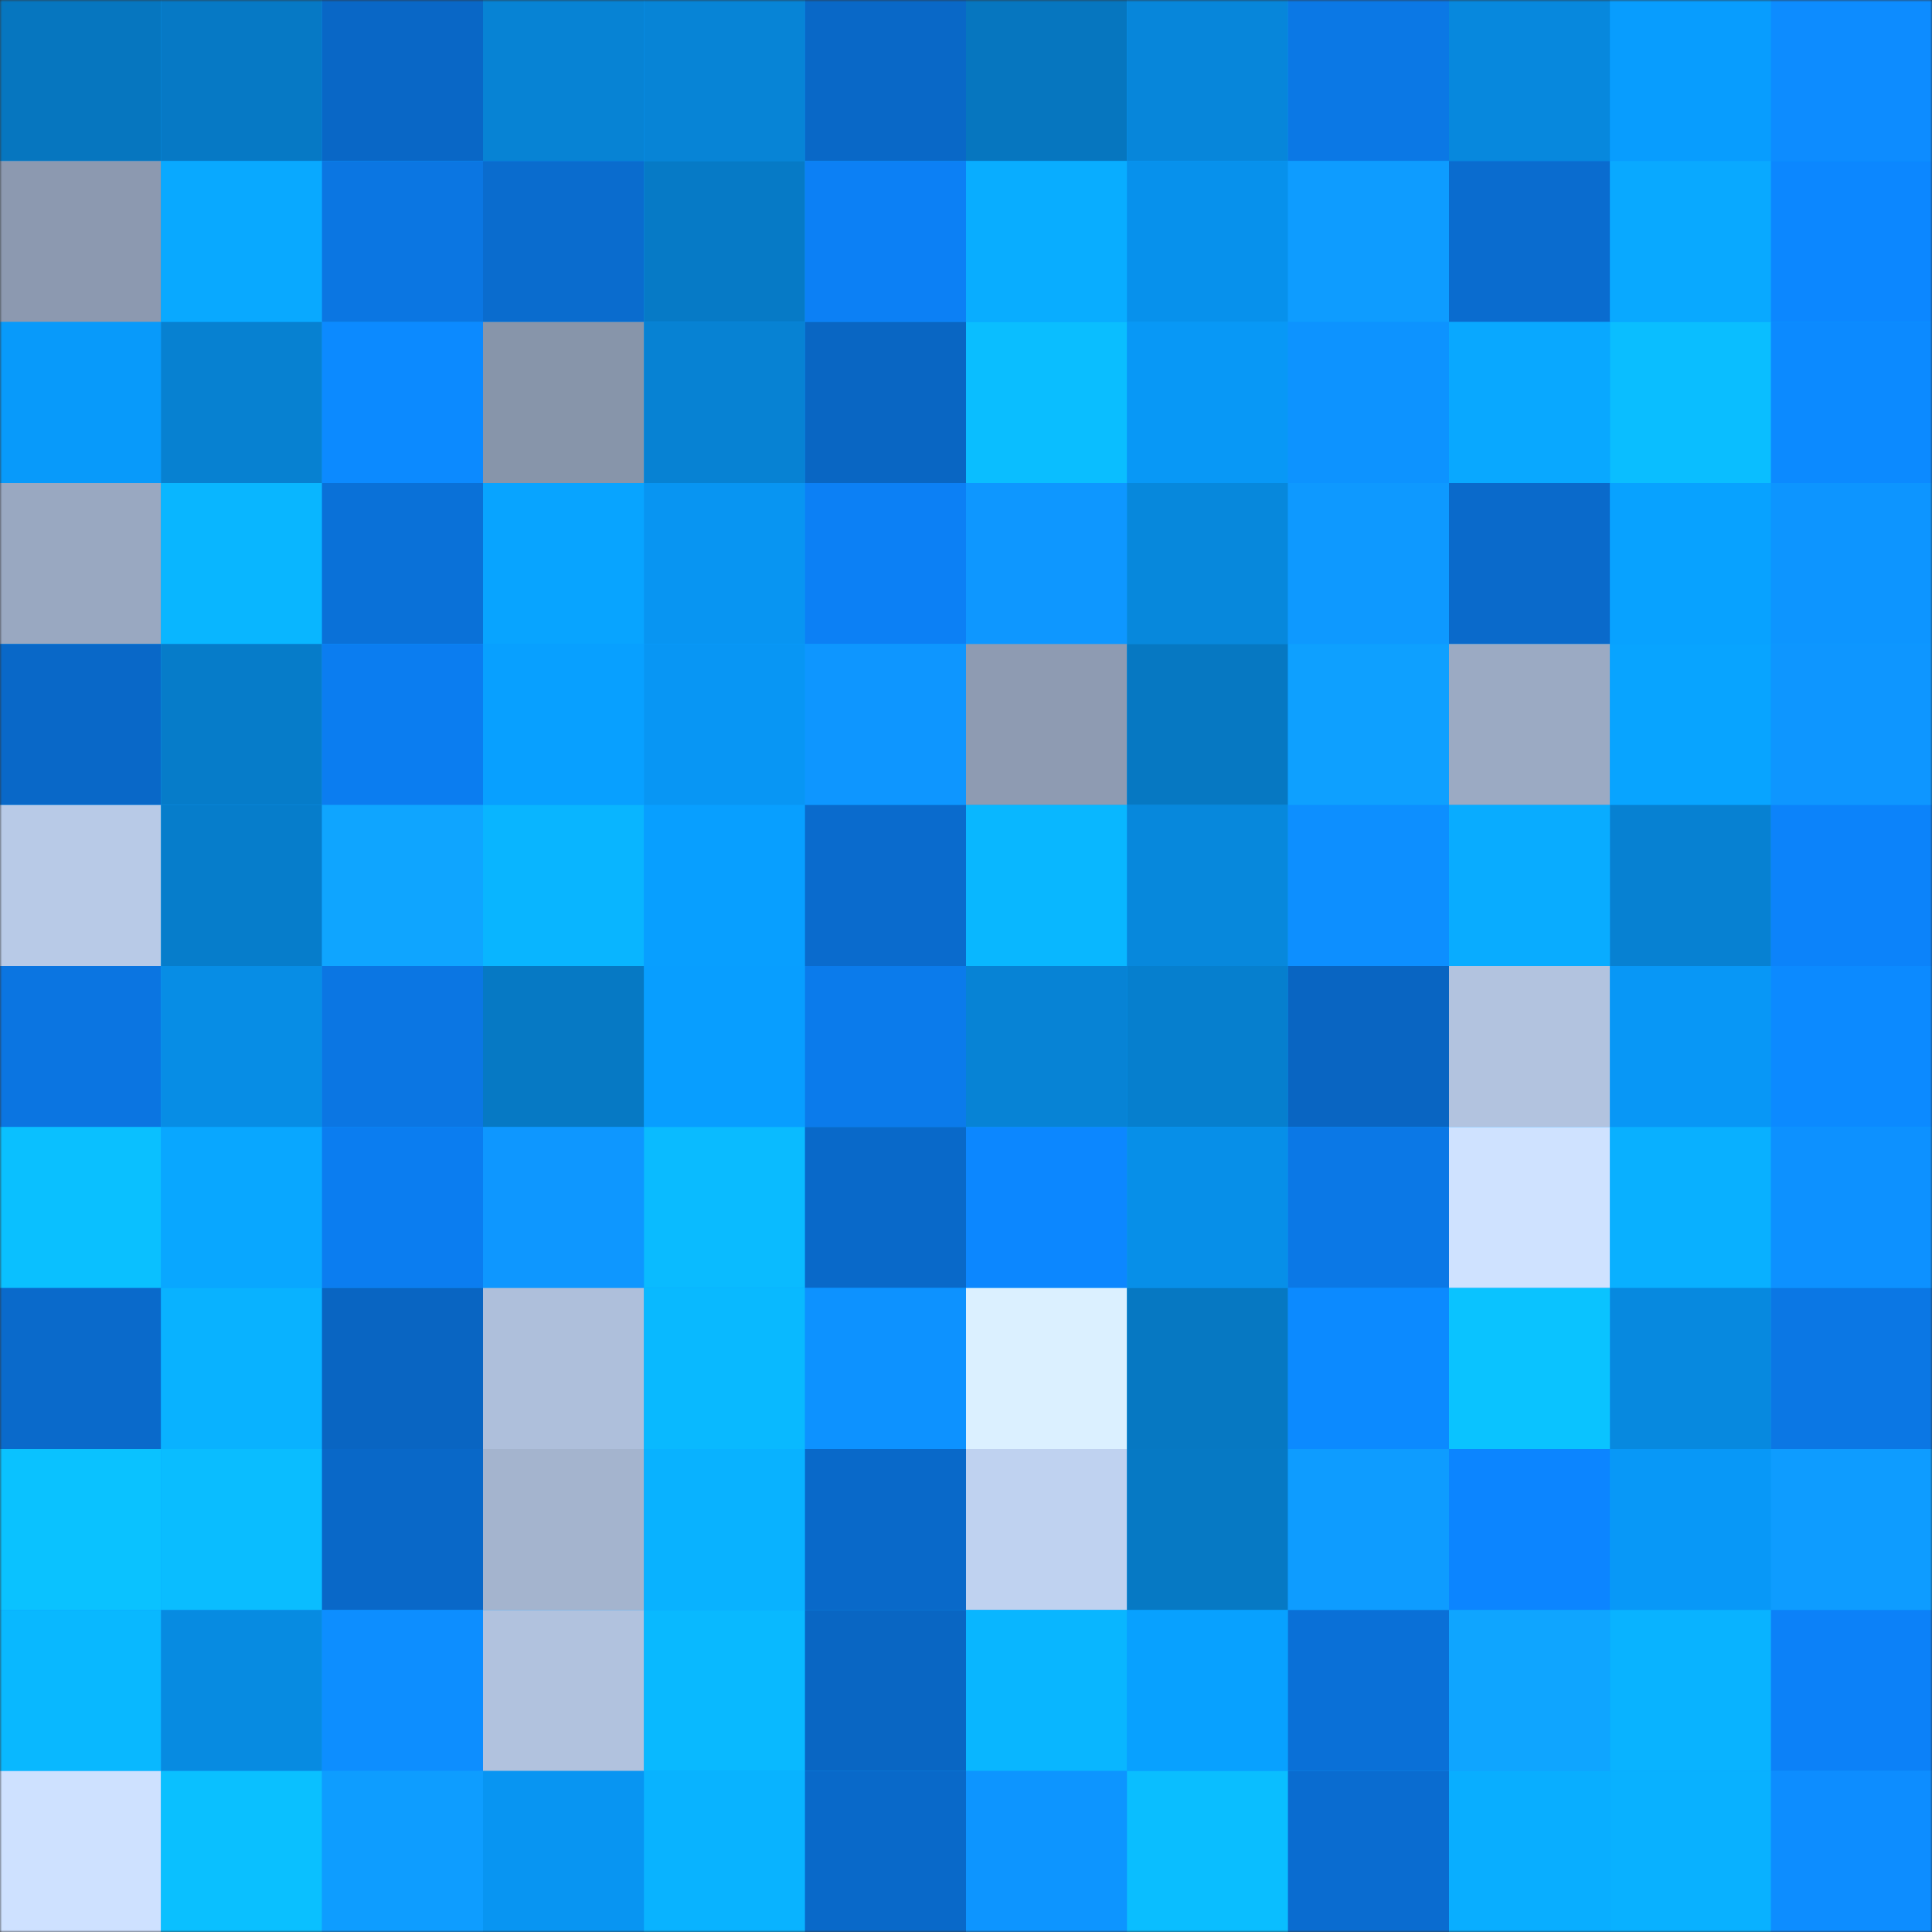 <svg viewBox="0 0 480 480" fill="none" role="img" xmlns="http://www.w3.org/2000/svg" width="240" height="240"><rect x="0" y="0" width="480" height="480" fill="#333333" stroke="none"/><mask id="570908443" maskUnits="userSpaceOnUse" x="0" y="0" width="480" height="480"><rect width="480" height="480" fill="#FFFFFF"></rect></mask><g mask="url(#570908443)"><rect width="480" height="480" fill="#089dff"></rect><rect x="0" y="0" width="40" height="40" fill="#0676bf"></rect><rect x="40" y="0" width="40" height="40" fill="#0679c5"></rect><rect x="80" y="0" width="40" height="40" fill="#0967c6"></rect><rect x="120" y="0" width="40" height="40" fill="#0783d4"></rect><rect x="160" y="0" width="40" height="40" fill="#0784d6"></rect><rect x="200" y="0" width="40" height="40" fill="#0968c7"></rect><rect x="240" y="0" width="40" height="40" fill="#0676bf"></rect><rect x="280" y="0" width="40" height="40" fill="#0786da"></rect><rect x="320" y="0" width="40" height="40" fill="#0b78e5"></rect><rect x="360" y="0" width="40" height="40" fill="#0788dd"></rect><rect x="400" y="0" width="40" height="40" fill="#089dfe"></rect><rect x="440" y="0" width="40" height="40" fill="#0d8cff"></rect><rect x="0" y="40" width="40" height="40" fill="#8c99b0"></rect><rect x="40" y="40" width="40" height="40" fill="#09a9ff"></rect><rect x="80" y="40" width="40" height="40" fill="#0b76e2"></rect><rect x="120" y="40" width="40" height="40" fill="#0a6cce"></rect><rect x="160" y="40" width="40" height="40" fill="#067ac6"></rect><rect x="200" y="40" width="40" height="40" fill="#0c80f5"></rect><rect x="240" y="40" width="40" height="40" fill="#09adff"></rect><rect x="280" y="40" width="40" height="40" fill="#0791ec"></rect><rect x="320" y="40" width="40" height="40" fill="#0e9cff"></rect><rect x="360" y="40" width="40" height="40" fill="#0a6ccf"></rect><rect x="400" y="40" width="40" height="40" fill="#09a9ff"></rect><rect x="440" y="40" width="40" height="40" fill="#0c87ff"></rect><rect x="0" y="80" width="40" height="40" fill="#089afa"></rect><rect x="40" y="80" width="40" height="40" fill="#0781d1"></rect><rect x="80" y="80" width="40" height="40" fill="#0c8aff"></rect><rect x="120" y="80" width="40" height="40" fill="#8795aa"></rect><rect x="160" y="80" width="40" height="40" fill="#0782d3"></rect><rect x="200" y="80" width="40" height="40" fill="#0966c3"></rect><rect x="240" y="80" width="40" height="40" fill="#0abeff"></rect><rect x="280" y="80" width="40" height="40" fill="#0898f6"></rect><rect x="320" y="80" width="40" height="40" fill="#0d93ff"></rect><rect x="360" y="80" width="40" height="40" fill="#09a8ff"></rect><rect x="400" y="80" width="40" height="40" fill="#0abeff"></rect><rect x="440" y="80" width="40" height="40" fill="#0c8aff"></rect><rect x="0" y="120" width="40" height="40" fill="#99a8c1"></rect><rect x="40" y="120" width="40" height="40" fill="#09b6ff"></rect><rect x="80" y="120" width="40" height="40" fill="#0a71d8"></rect><rect x="120" y="120" width="40" height="40" fill="#08a4ff"></rect><rect x="160" y="120" width="40" height="40" fill="#0895f2"></rect><rect x="200" y="120" width="40" height="40" fill="#0c80f5"></rect><rect x="240" y="120" width="40" height="40" fill="#0e97ff"></rect><rect x="280" y="120" width="40" height="40" fill="#0788dc"></rect><rect x="320" y="120" width="40" height="40" fill="#0e99ff"></rect><rect x="360" y="120" width="40" height="40" fill="#0a6acb"></rect><rect x="400" y="120" width="40" height="40" fill="#08a2ff"></rect><rect x="440" y="120" width="40" height="40" fill="#0d95ff"></rect><rect x="0" y="160" width="40" height="40" fill="#0968c8"></rect><rect x="40" y="160" width="40" height="40" fill="#067cc9"></rect><rect x="80" y="160" width="40" height="40" fill="#0b7df0"></rect><rect x="120" y="160" width="40" height="40" fill="#08a0ff"></rect><rect x="160" y="160" width="40" height="40" fill="#0896f4"></rect><rect x="200" y="160" width="40" height="40" fill="#0e96ff"></rect><rect x="240" y="160" width="40" height="40" fill="#8e9bb2"></rect><rect x="280" y="160" width="40" height="40" fill="#0678c2"></rect><rect x="320" y="160" width="40" height="40" fill="#0ea0ff"></rect><rect x="360" y="160" width="40" height="40" fill="#9baac3"></rect><rect x="400" y="160" width="40" height="40" fill="#08a4ff"></rect><rect x="440" y="160" width="40" height="40" fill="#0e96ff"></rect><rect x="0" y="200" width="40" height="40" fill="#b8cae7"></rect><rect x="40" y="200" width="40" height="40" fill="#067dcb"></rect><rect x="80" y="200" width="40" height="40" fill="#0fa5ff"></rect><rect x="120" y="200" width="40" height="40" fill="#09b5ff"></rect><rect x="160" y="200" width="40" height="40" fill="#089fff"></rect><rect x="200" y="200" width="40" height="40" fill="#0a6bcd"></rect><rect x="240" y="200" width="40" height="40" fill="#09b7ff"></rect><rect x="280" y="200" width="40" height="40" fill="#0788dc"></rect><rect x="320" y="200" width="40" height="40" fill="#0d8fff"></rect><rect x="360" y="200" width="40" height="40" fill="#09acff"></rect><rect x="400" y="200" width="40" height="40" fill="#0781d2"></rect><rect x="440" y="200" width="40" height="40" fill="#0c83fa"></rect><rect x="0" y="240" width="40" height="40" fill="#0b75e1"></rect><rect x="40" y="240" width="40" height="40" fill="#078de5"></rect><rect x="80" y="240" width="40" height="40" fill="#0b76e3"></rect><rect x="120" y="240" width="40" height="40" fill="#0679c4"></rect><rect x="160" y="240" width="40" height="40" fill="#089eff"></rect><rect x="200" y="240" width="40" height="40" fill="#0b7beb"></rect><rect x="240" y="240" width="40" height="40" fill="#0783d5"></rect><rect x="280" y="240" width="40" height="40" fill="#067fce"></rect><rect x="320" y="240" width="40" height="40" fill="#0965c2"></rect><rect x="360" y="240" width="40" height="40" fill="#b2c3df"></rect><rect x="400" y="240" width="40" height="40" fill="#0897f6"></rect><rect x="440" y="240" width="40" height="40" fill="#0c8aff"></rect><rect x="0" y="280" width="40" height="40" fill="#0ac0ff"></rect><rect x="40" y="280" width="40" height="40" fill="#09a7ff"></rect><rect x="80" y="280" width="40" height="40" fill="#0b7df0"></rect><rect x="120" y="280" width="40" height="40" fill="#0e97ff"></rect><rect x="160" y="280" width="40" height="40" fill="#0abbff"></rect><rect x="200" y="280" width="40" height="40" fill="#0969c9"></rect><rect x="240" y="280" width="40" height="40" fill="#0c87ff"></rect><rect x="280" y="280" width="40" height="40" fill="#078fe8"></rect><rect x="320" y="280" width="40" height="40" fill="#0b78e6"></rect><rect x="360" y="280" width="40" height="40" fill="#cfe2ff"></rect><rect x="400" y="280" width="40" height="40" fill="#09b0ff"></rect><rect x="440" y="280" width="40" height="40" fill="#0d91ff"></rect><rect x="0" y="320" width="40" height="40" fill="#0a6acb"></rect><rect x="40" y="320" width="40" height="40" fill="#09b2ff"></rect><rect x="80" y="320" width="40" height="40" fill="#0965c2"></rect><rect x="120" y="320" width="40" height="40" fill="#aebfdb"></rect><rect x="160" y="320" width="40" height="40" fill="#09b9ff"></rect><rect x="200" y="320" width="40" height="40" fill="#0d92ff"></rect><rect x="240" y="320" width="40" height="40" fill="#dbf0ff"></rect><rect x="280" y="320" width="40" height="40" fill="#0678c2"></rect><rect x="320" y="320" width="40" height="40" fill="#0c8aff"></rect><rect x="360" y="320" width="40" height="40" fill="#0ac3ff"></rect><rect x="400" y="320" width="40" height="40" fill="#0789df"></rect><rect x="440" y="320" width="40" height="40" fill="#0b77e4"></rect><rect x="0" y="360" width="40" height="40" fill="#0ac2ff"></rect><rect x="40" y="360" width="40" height="40" fill="#0abdff"></rect><rect x="80" y="360" width="40" height="40" fill="#0968c8"></rect><rect x="120" y="360" width="40" height="40" fill="#a4b4ce"></rect><rect x="160" y="360" width="40" height="40" fill="#09b2ff"></rect><rect x="200" y="360" width="40" height="40" fill="#0969c9"></rect><rect x="240" y="360" width="40" height="40" fill="#bfd2f0"></rect><rect x="280" y="360" width="40" height="40" fill="#0679c4"></rect><rect x="320" y="360" width="40" height="40" fill="#0e9cff"></rect><rect x="360" y="360" width="40" height="40" fill="#0c85ff"></rect><rect x="400" y="360" width="40" height="40" fill="#0898f7"></rect><rect x="440" y="360" width="40" height="40" fill="#0e9cff"></rect><rect x="0" y="400" width="40" height="40" fill="#09b8ff"></rect><rect x="40" y="400" width="40" height="40" fill="#078be1"></rect><rect x="80" y="400" width="40" height="40" fill="#0d8eff"></rect><rect x="120" y="400" width="40" height="40" fill="#b1c2de"></rect><rect x="160" y="400" width="40" height="40" fill="#09b9ff"></rect><rect x="200" y="400" width="40" height="40" fill="#0966c3"></rect><rect x="240" y="400" width="40" height="40" fill="#09b6ff"></rect><rect x="280" y="400" width="40" height="40" fill="#08a1ff"></rect><rect x="320" y="400" width="40" height="40" fill="#0a70d7"></rect><rect x="360" y="400" width="40" height="40" fill="#0fa5ff"></rect><rect x="400" y="400" width="40" height="40" fill="#09b3ff"></rect><rect x="440" y="400" width="40" height="40" fill="#0c81f8"></rect><rect x="0" y="440" width="40" height="40" fill="#cee1ff"></rect><rect x="40" y="440" width="40" height="40" fill="#0ac0ff"></rect><rect x="80" y="440" width="40" height="40" fill="#0e9dff"></rect><rect x="120" y="440" width="40" height="40" fill="#0895f2"></rect><rect x="160" y="440" width="40" height="40" fill="#09b3ff"></rect><rect x="200" y="440" width="40" height="40" fill="#0969c9"></rect><rect x="240" y="440" width="40" height="40" fill="#0d95ff"></rect><rect x="280" y="440" width="40" height="40" fill="#0abeff"></rect><rect x="320" y="440" width="40" height="40" fill="#0a6cd0"></rect><rect x="360" y="440" width="40" height="40" fill="#09aeff"></rect><rect x="400" y="440" width="40" height="40" fill="#09b1ff"></rect><rect x="440" y="440" width="40" height="40" fill="#0d8dff"></rect></g></svg>